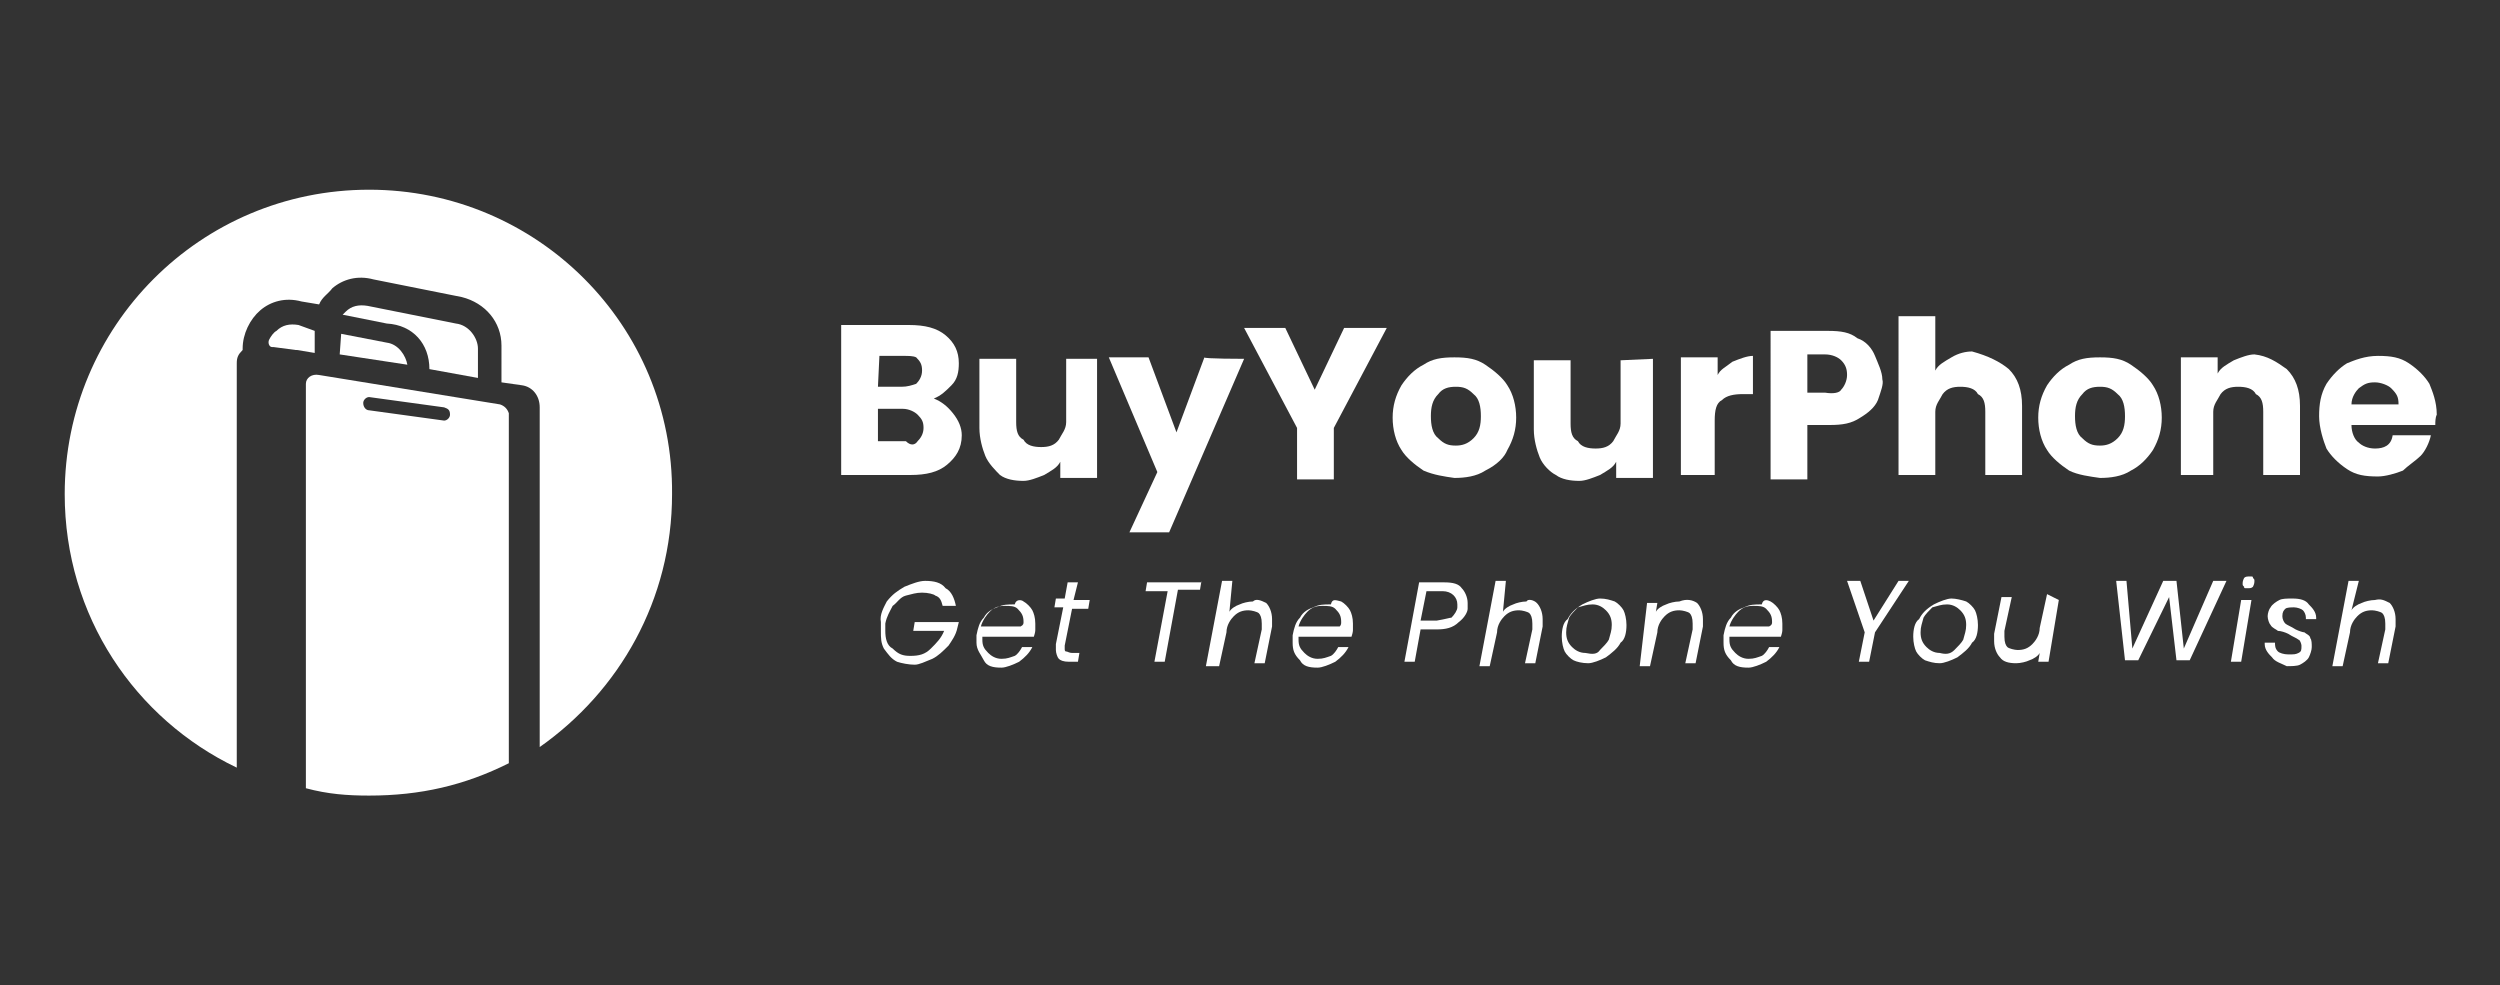 <?xml version="1.0" encoding="utf-8"?>
<!-- Generator: Adobe Illustrator 27.0.0, SVG Export Plug-In . SVG Version: 6.00 Build 0)  -->
<svg version="1.1" id="Layer_1" xmlns="http://www.w3.org/2000/svg" xmlns:xlink="http://www.w3.org/1999/xlink" x="0px" y="0px"
	 viewBox="0 0 170 67" style="enable-background:new 0 0 170 67;" xml:space="preserve">
<rect x="0" y="0" width="170" height="67" fill="#333333" stroke="none"/>
<style type="text/css">
	.st0{fill:#FFFFFF;}
</style>
<g>
	<g>
		<path class="st0" d="M34,27.5l-12.3-2c-0.5-0.1-0.9,0.2-0.9,0.6v27.5c1.5,0.4,2.8,0.5,4.3,0.5c3.5,0,6.5-0.7,9.5-2.2V28.1
			C34.5,27.8,34.3,27.6,34,27.5z M30.6,28.2c0,0.2-0.2,0.4-0.4,0.4l0,0l-5.1-0.7c-0.2,0-0.4-0.2-0.4-0.5c0-0.2,0.2-0.4,0.4-0.4l0,0
			l5.1,0.7C30.5,27.8,30.6,27.9,30.6,28.2z"/>
		<path class="st0" d="M23.1,24.1l4.6,0.7c-0.1-0.6-0.6-1.4-1.4-1.5l-3.1-0.6L23.1,24.1L23.1,24.1L23.1,24.1z"/>
		<path class="st0" d="M25.1,12.9c-11.5,0-20.7,9.3-20.7,20.7c0,8.3,4.8,15.3,11.7,18.6V24.7c0-0.4,0.1-0.6,0.4-0.9l0,0v-0.1
			c0-1,0.5-2,1.2-2.6c0.7-0.6,1.7-0.9,2.8-0.6l1.2,0.2c0.2-0.5,0.6-0.7,0.9-1.1c0.7-0.6,1.7-0.9,2.8-0.6l6,1.2
			c1.6,0.4,2.7,1.7,2.7,3.3V26l1.4,0.2c0.7,0.1,1.2,0.7,1.2,1.5v23.1c5.4-3.8,9-10,9-17.2C45.8,22.1,36.5,12.9,25.1,12.9z"/>
		<path class="st0" d="M29.2,25.1l3.3,0.6v-2c0-0.7-0.6-1.6-1.5-1.7l-6-1.2c-0.6-0.1-1.1,0-1.5,0.4c-0.1,0.1-0.1,0.1-0.2,0.2l3,0.6
			C28.1,22.1,29.2,23.4,29.2,25.1z"/>
		<path class="st0" d="M20.3,22.1c-0.6-0.1-1.1,0-1.5,0.4c-0.2,0.1-0.4,0.4-0.5,0.6c-0.1,0.2,0,0.5,0.2,0.5h0.1l1.5,0.2l0,0h0.1
			l1.2,0.2v-1.5L20.3,22.1z"/>
	</g>
	<g>
		<g>
			<path class="st0" d="M64.8,28.1c0.4,0.5,0.6,1,0.6,1.5c0,0.9-0.4,1.5-1,2c-0.6,0.5-1.4,0.7-2.5,0.7h-4.7V22.1h4.6
				c1.1,0,1.9,0.2,2.5,0.7c0.6,0.5,0.9,1.1,0.9,1.9c0,0.6-0.1,1.1-0.5,1.5c-0.4,0.4-0.7,0.7-1.2,0.9C64,27.3,64.4,27.6,64.8,28.1z
				 M59.7,26.3h1.6c0.4,0,0.7-0.1,1-0.2c0.2-0.2,0.4-0.5,0.4-0.9c0-0.4-0.1-0.6-0.4-0.9c-0.2-0.1-0.5-0.1-0.9-0.1h-1.6L59.7,26.3
				L59.7,26.3z M62.4,30c0.2-0.2,0.4-0.5,0.4-0.9s-0.1-0.6-0.4-0.9c-0.2-0.2-0.6-0.4-1-0.4h-1.7v2.2h1.9
				C61.9,30.3,62.2,30.3,62.4,30z"/>
			<path class="st0" d="M74.6,24.4v8.1h-2.5v-1.1c-0.2,0.4-0.6,0.6-1.1,0.9c-0.5,0.2-1,0.4-1.4,0.4c-0.6,0-1.2-0.1-1.6-0.4
				C67.7,32,67.2,31.5,67,31c-0.2-0.5-0.4-1.2-0.4-1.9v-4.7h2.5v4.3c0,0.6,0.1,1,0.5,1.2c0.2,0.4,0.7,0.5,1.2,0.5
				c0.5,0,0.9-0.1,1.2-0.5c0.2-0.4,0.5-0.7,0.5-1.2v-4.3L74.6,24.4L74.6,24.4z"/>
			<path class="st0" d="M84.6,24.4l-5.1,11.8h-2.7l1.9-4.1l-3.3-7.8h2.7l1.9,5.1l1.9-5.1C81.8,24.4,84.6,24.4,84.6,24.4z"/>
			<path class="st0" d="M94.3,22.3l-3.6,6.8v3.5h-2.5v-3.5l-3.6-6.8h2.8l2,4.2l2-4.2C91.4,22.3,94.3,22.3,94.3,22.3z"/>
			<path class="st0" d="M96.8,32c-0.6-0.4-1.2-0.9-1.5-1.4c-0.4-0.6-0.6-1.4-0.6-2.2s0.2-1.5,0.6-2.2c0.4-0.6,0.9-1.1,1.5-1.4
				c0.6-0.4,1.2-0.5,2.1-0.5c0.9,0,1.5,0.1,2.1,0.5c0.6,0.4,1.2,0.9,1.5,1.4c0.4,0.6,0.6,1.4,0.6,2.2s-0.2,1.5-0.6,2.2
				c-0.2,0.5-0.7,1-1.5,1.4c-0.6,0.4-1.4,0.5-2.1,0.5C98.2,32.4,97.5,32.3,96.8,32z M100.2,29.8c0.4-0.4,0.5-0.9,0.5-1.5
				s-0.1-1.2-0.5-1.5c-0.4-0.4-0.7-0.5-1.2-0.5s-0.9,0.1-1.2,0.5c-0.4,0.4-0.5,0.9-0.5,1.5s0.1,1.2,0.5,1.5c0.4,0.4,0.7,0.5,1.2,0.5
				C99.4,30.3,99.8,30.2,100.2,29.8z"/>
			<path class="st0" d="M112.4,24.4v8.1h-2.5v-1.1c-0.2,0.4-0.6,0.6-1.1,0.9c-0.5,0.2-1,0.4-1.4,0.4c-0.6,0-1.2-0.1-1.6-0.4
				c-0.4-0.2-0.9-0.7-1.1-1.2c-0.2-0.5-0.4-1.2-0.4-1.9v-4.7h2.5v4.3c0,0.6,0.1,1,0.5,1.2c0.2,0.4,0.7,0.5,1.2,0.5
				c0.5,0,0.9-0.1,1.2-0.5c0.2-0.4,0.5-0.7,0.5-1.2v-4.3L112.4,24.4L112.4,24.4z"/>
			<path class="st0" d="M117.8,24.6c0.5-0.2,1-0.4,1.4-0.4v2.6h-0.7c-0.6,0-1.1,0.1-1.4,0.4c-0.4,0.2-0.5,0.7-0.5,1.4v3.7h-2.3v-8
				h2.5v1.2C117,25.1,117.3,25,117.8,24.6z"/>
			<path class="st0" d="M127.7,27.2c-0.2,0.5-0.7,0.9-1.2,1.2c-0.6,0.4-1.2,0.5-2.1,0.5h-1.5v3.7h-2.5V22.5h3.9c0.9,0,1.5,0.1,2,0.5
				c0.6,0.2,1,0.7,1.2,1.2c0.2,0.5,0.5,1.1,0.5,1.6C128.1,26.1,127.9,26.6,127.7,27.2z M125.2,26.5c0.2-0.2,0.4-0.6,0.4-1
				s-0.1-0.7-0.4-1c-0.2-0.2-0.6-0.4-1.1-0.4h-1.2v2.6h1.2C124.7,26.8,125.1,26.7,125.2,26.5z"/>
			<path class="st0" d="M136.6,25.1c0.6,0.6,0.9,1.4,0.9,2.5v4.7H135v-4.3c0-0.6-0.1-1-0.5-1.2c-0.2-0.4-0.7-0.5-1.2-0.5
				c-0.5,0-0.9,0.1-1.2,0.5c-0.2,0.4-0.5,0.7-0.5,1.2v4.3h-2.5V21.5h2.5v3.7c0.2-0.4,0.6-0.6,1.1-0.9s1-0.4,1.4-0.4
				C135.2,24.2,136,24.6,136.6,25.1z"/>
			<path class="st0" d="M140.7,32c-0.6-0.4-1.2-0.9-1.5-1.4c-0.4-0.6-0.6-1.4-0.6-2.2s0.2-1.5,0.6-2.2c0.4-0.6,0.9-1.1,1.5-1.4
				c0.6-0.4,1.2-0.5,2.1-0.5c0.9,0,1.5,0.1,2.1,0.5c0.6,0.4,1.2,0.9,1.5,1.4c0.4,0.6,0.6,1.4,0.6,2.2s-0.2,1.5-0.6,2.2
				c-0.4,0.6-0.9,1.1-1.5,1.4c-0.6,0.4-1.4,0.5-2.1,0.5C142.1,32.4,141.3,32.3,140.7,32z M144,29.8c0.4-0.4,0.5-0.9,0.5-1.5
				s-0.1-1.2-0.5-1.5c-0.4-0.4-0.7-0.5-1.2-0.5c-0.5,0-0.9,0.1-1.2,0.5c-0.4,0.4-0.5,0.9-0.5,1.5s0.1,1.2,0.5,1.5
				c0.4,0.4,0.7,0.5,1.2,0.5C143.2,30.3,143.6,30.2,144,29.8z"/>
			<path class="st0" d="M155.5,25.1c0.6,0.6,0.9,1.4,0.9,2.5v4.7h-2.5v-4.3c0-0.6-0.1-1-0.5-1.2c-0.2-0.4-0.7-0.5-1.2-0.5
				s-0.9,0.1-1.2,0.5c-0.2,0.4-0.5,0.7-0.5,1.2v4.3h-2.2v-8h2.5v1.1c0.2-0.4,0.6-0.6,1.1-0.9c0.5-0.2,1-0.4,1.4-0.4
				C154.2,24.2,154.8,24.6,155.5,25.1z"/>
			<path class="st0" d="M165.6,28.9h-5.7c0,0.5,0.2,1,0.5,1.2c0.2,0.2,0.6,0.4,1.1,0.4c0.6,0,1.1-0.2,1.2-0.9h2.6
				c-0.1,0.5-0.4,1.1-0.7,1.4s-0.9,0.7-1.2,1c-0.5,0.2-1.2,0.4-1.7,0.4c-0.9,0-1.5-0.1-2.1-0.5c-0.6-0.4-1.1-0.9-1.4-1.4
				c-0.2-0.5-0.5-1.4-0.5-2.2s0.1-1.5,0.5-2.2c0.4-0.6,0.9-1.1,1.4-1.4c0.5-0.2,1.2-0.5,2.1-0.5s1.5,0.1,2.1,0.5
				c0.6,0.4,1.1,0.9,1.4,1.4c0.2,0.5,0.5,1.2,0.5,2.1C165.6,28.4,165.6,28.7,165.6,28.9z M163.1,27.5c0-0.5-0.1-0.7-0.5-1.1
				c-0.2-0.2-0.7-0.4-1.1-0.4c-0.5,0-0.7,0.1-1.1,0.4c-0.2,0.2-0.5,0.6-0.5,1.1H163.1z"/>
		</g>
		<g>
			<path class="st0" d="M60.3,40.9c0.4-0.5,0.7-0.7,1.2-1c0.5-0.2,1-0.4,1.4-0.4c0.6,0,1.1,0.1,1.4,0.5c0.4,0.2,0.6,0.7,0.7,1.2
				h-0.9c-0.1-0.4-0.2-0.6-0.5-0.7c-0.1-0.1-0.5-0.2-0.9-0.2c-0.4,0-0.7,0.1-1.1,0.2c-0.4,0.1-0.6,0.5-0.9,0.7
				c-0.2,0.4-0.4,0.7-0.5,1.2c0,0.1,0,0.2,0,0.5c0,0.5,0.1,1,0.5,1.2c0.4,0.4,0.7,0.5,1.2,0.5c0.6,0,1-0.1,1.4-0.5
				c0.4-0.4,0.7-0.7,0.9-1.2h-2.1l0.1-0.6h3l-0.1,0.4c-0.1,0.5-0.4,0.9-0.6,1.2c-0.4,0.4-0.7,0.7-1.1,0.9c-0.5,0.2-0.9,0.4-1.2,0.4
				c-0.4,0-0.9-0.1-1.2-0.2c-0.4-0.2-0.6-0.5-0.9-0.9c-0.2-0.4-0.2-0.7-0.2-1.2c0-0.1,0-0.4,0-0.6C59.8,41.8,60.1,41.3,60.3,40.9z"
				/>
			<path class="st0" d="M69.6,40.9c0.2,0.1,0.5,0.4,0.6,0.6c0.1,0.2,0.2,0.5,0.2,0.9c0,0.1,0,0.2,0,0.4c0,0.1,0,0.2-0.1,0.5h-3.5
				c0,0.1,0,0.2,0,0.2c0,0.4,0.1,0.6,0.4,0.9c0.2,0.2,0.5,0.4,0.9,0.4c0.4,0,0.6-0.1,0.9-0.2c0.2-0.1,0.4-0.4,0.5-0.6h0.7
				c-0.2,0.4-0.5,0.7-0.9,1c-0.4,0.2-0.9,0.4-1.2,0.4c-0.6,0-1-0.1-1.2-0.5c-0.2-0.4-0.5-0.7-0.5-1.2c0-0.1,0-0.4,0-0.5
				c0.1-0.5,0.2-0.9,0.5-1.2c0.2-0.4,0.6-0.6,0.9-0.7c0.4-0.2,0.7-0.2,1.2-0.2C69.1,40.7,69.5,40.8,69.6,40.9z M69.6,42.3
				c0-0.4-0.1-0.6-0.4-0.9c-0.2-0.2-0.5-0.2-0.9-0.2c-0.4,0-0.7,0.1-1,0.4c-0.2,0.2-0.5,0.6-0.6,1h2.7
				C69.6,42.5,69.6,42.4,69.6,42.3z"/>
			<path class="st0" d="M72.4,43.9c0,0.1,0,0.1,0,0.2s0,0.2,0.1,0.2c0.1,0,0.2,0.1,0.4,0.1h0.5l-0.1,0.6h-0.6
				c-0.4,0-0.6-0.1-0.7-0.2c-0.1-0.1-0.2-0.4-0.2-0.6c0-0.1,0-0.2,0-0.4l0.5-2.5h-0.6l0.1-0.6h0.6l0.2-1.1h0.7L73,40.8h1.1L74,41.4
				h-1.1L72.4,43.9z"/>
			<path class="st0" d="M81.7,39.5l-0.1,0.6h-1.5L79.2,45h-0.7l0.9-4.8h-1.5l0.1-0.6H81.7z"/>
			<path class="st0" d="M86.1,41c0.2,0.2,0.4,0.6,0.4,1.1c0,0.1,0,0.4,0,0.5L86,45.1h-0.7l0.5-2.3c0-0.1,0-0.2,0-0.4
				c0-0.4-0.1-0.6-0.2-0.7c-0.1-0.1-0.5-0.2-0.7-0.2c-0.4,0-0.7,0.1-1,0.4c-0.2,0.2-0.5,0.6-0.5,1.1l0,0l-0.5,2.3H82l1.1-5.8h0.7
				l-0.2,2.1c0.1-0.2,0.4-0.4,0.7-0.5c0.2-0.1,0.6-0.2,0.9-0.2C85.4,40.7,85.7,40.8,86.1,41z"/>
			<path class="st0" d="M91.2,40.9c0.2,0.1,0.5,0.4,0.6,0.6c0.1,0.2,0.2,0.5,0.2,0.9c0,0.1,0,0.2,0,0.4c0,0.1,0,0.2-0.1,0.5h-3.6
				c0,0.1,0,0.2,0,0.2c0,0.4,0.1,0.6,0.4,0.9c0.2,0.2,0.5,0.4,0.9,0.4c0.4,0,0.6-0.1,0.9-0.2c0.2-0.1,0.4-0.4,0.5-0.6h0.7
				c-0.2,0.4-0.5,0.7-0.9,1c-0.4,0.2-0.9,0.4-1.2,0.4c-0.6,0-1-0.1-1.2-0.5c-0.4-0.4-0.5-0.7-0.5-1.2c0-0.1,0-0.4,0-0.5
				c0.1-0.5,0.2-0.9,0.5-1.2c0.2-0.4,0.6-0.6,0.9-0.7c0.4-0.2,0.7-0.2,1.2-0.2C90.6,40.7,90.8,40.8,91.2,40.9z M91.2,42.3
				c0-0.4-0.1-0.6-0.4-0.9c-0.2-0.2-0.5-0.2-0.9-0.2s-0.7,0.1-1,0.4c-0.2,0.2-0.5,0.6-0.6,1h2.8C91.2,42.5,91.2,42.4,91.2,42.3z"/>
			<path class="st0" d="M99.2,42.3c-0.4,0.4-0.9,0.5-1.5,0.5h-1.1L96.2,45h-0.7l1-5.4h1.7c0.6,0,1,0.1,1.2,0.4
				c0.2,0.2,0.4,0.6,0.4,1c0,0.1,0,0.1,0,0.4C99.8,41.6,99.6,42,99.2,42.3z M98.7,42c0.2-0.2,0.4-0.5,0.4-0.7c0-0.1,0-0.2,0-0.2
				c0-0.5-0.4-0.9-1-0.9H97l-0.4,2h1.1C98.3,42.1,98.6,42,98.7,42z"/>
			<path class="st0" d="M104.5,41c0.2,0.2,0.4,0.6,0.4,1.1c0,0.1,0,0.4,0,0.5l-0.5,2.5h-0.7l0.5-2.3c0-0.1,0-0.2,0-0.4
				c0-0.4-0.1-0.6-0.2-0.7c-0.1-0.1-0.5-0.2-0.7-0.2c-0.4,0-0.7,0.1-1,0.4c-0.2,0.2-0.5,0.6-0.5,1.1l0,0l-0.5,2.3h-0.7l1.1-5.8h0.7
				l-0.2,2.1c0.1-0.2,0.4-0.4,0.7-0.5c0.2-0.1,0.6-0.2,0.9-0.2C103.9,40.7,104.3,40.8,104.5,41z"/>
			<path class="st0" d="M107,44.9c-0.2-0.1-0.5-0.4-0.6-0.6c-0.1-0.2-0.2-0.6-0.2-1c0-0.5,0.1-1,0.4-1.2c0.2-0.4,0.5-0.7,1-1
				c0.4-0.2,0.9-0.4,1.2-0.4c0.4,0,0.7,0.1,1,0.2c0.2,0.1,0.5,0.4,0.6,0.6c0.1,0.2,0.2,0.6,0.2,1c0,0.5-0.1,1-0.4,1.2
				c-0.2,0.4-0.6,0.7-1,1c-0.4,0.2-0.9,0.4-1.2,0.4C107.6,45.1,107.2,45,107,44.9z M108.8,44.2c0.2-0.2,0.5-0.5,0.6-0.7
				c0.1-0.4,0.2-0.6,0.2-1c0-0.4-0.1-0.7-0.4-1c-0.2-0.2-0.5-0.4-0.9-0.4c-0.4,0-0.6,0.1-1,0.2c-0.2,0.2-0.5,0.5-0.6,0.7
				c-0.1,0.4-0.2,0.6-0.2,1c0,0.4,0.1,0.7,0.4,1c0.2,0.2,0.5,0.4,0.9,0.4C108.3,44.5,108.6,44.5,108.8,44.2z"/>
			<path class="st0" d="M115.4,41c0.2,0.2,0.4,0.6,0.4,1.1c0,0.1,0,0.4,0,0.5l-0.5,2.5h-0.7l0.5-2.3c0-0.1,0-0.2,0-0.4
				c0-0.4-0.1-0.6-0.2-0.7c-0.1-0.1-0.5-0.2-0.7-0.2c-0.4,0-0.7,0.1-1,0.4c-0.2,0.2-0.5,0.6-0.5,1.1l0,0l-0.5,2.3h-0.7L112,41h0.7
				l-0.1,0.6c0.1-0.2,0.4-0.4,0.7-0.5c0.2-0.1,0.6-0.2,0.9-0.2C114.7,40.7,115.1,40.8,115.4,41z"/>
			<path class="st0" d="M120.4,40.9c0.2,0.1,0.5,0.4,0.6,0.6c0.1,0.2,0.2,0.5,0.2,0.9c0,0.1,0,0.2,0,0.4c0,0.1,0,0.2-0.1,0.5h-3.5
				c0,0.1,0,0.2,0,0.2c0,0.4,0.1,0.6,0.4,0.9c0.2,0.2,0.5,0.4,0.9,0.4c0.4,0,0.6-0.1,0.9-0.2c0.2-0.1,0.4-0.4,0.5-0.6h0.7
				c-0.2,0.4-0.5,0.7-0.9,1c-0.4,0.2-0.9,0.4-1.2,0.4c-0.6,0-1-0.1-1.2-0.5c-0.4-0.4-0.5-0.7-0.5-1.2c0-0.1,0-0.4,0-0.5
				c0.1-0.5,0.2-0.9,0.5-1.2c0.2-0.4,0.6-0.6,0.9-0.7c0.4-0.2,0.7-0.2,1.2-0.2C119.9,40.7,120.2,40.8,120.4,40.9z M120.5,42.3
				c0-0.4-0.1-0.6-0.4-0.9c-0.2-0.2-0.5-0.2-0.9-0.2s-0.7,0.1-1,0.4c-0.2,0.2-0.5,0.6-0.6,1h2.7C120.5,42.5,120.5,42.4,120.5,42.3z"
				/>
			<path class="st0" d="M129.8,39.5l-2.3,3.5l-0.4,2h-0.7l0.4-2l-1.2-3.5h0.9l0.9,2.7l1.7-2.7H129.8z"/>
			<path class="st0" d="M130.9,44.9c-0.2-0.1-0.5-0.4-0.6-0.6s-0.2-0.6-0.2-1c0-0.5,0.1-1,0.4-1.2c0.2-0.4,0.5-0.7,1-1
				c0.4-0.2,0.9-0.4,1.2-0.4s0.7,0.1,1,0.2c0.2,0.1,0.5,0.4,0.6,0.6c0.1,0.2,0.2,0.6,0.2,1c0,0.5-0.1,1-0.4,1.2
				c-0.2,0.4-0.6,0.7-1,1c-0.4,0.2-0.9,0.4-1.2,0.4C131.5,45.1,131.2,45,130.9,44.9z M132.9,44.2c0.2-0.2,0.5-0.5,0.6-0.7
				c0.1-0.4,0.2-0.6,0.2-1c0-0.4-0.1-0.7-0.4-1c-0.2-0.2-0.5-0.4-0.9-0.4c-0.4,0-0.6,0.1-1,0.2c-0.2,0.2-0.5,0.5-0.6,0.7
				c-0.1,0.4-0.2,0.6-0.2,1c0,0.4,0.1,0.7,0.4,1c0.2,0.2,0.5,0.4,0.9,0.4C132.3,44.5,132.6,44.5,132.9,44.2z"/>
			<path class="st0" d="M140,40.8l-0.7,4.2h-0.7l0.1-0.6c-0.1,0.2-0.4,0.4-0.7,0.5c-0.2,0.1-0.6,0.2-0.9,0.2c-0.5,0-0.9-0.1-1.1-0.4
				c-0.2-0.2-0.4-0.6-0.4-1.1c0-0.1,0-0.2,0-0.5l0.5-2.5h0.7l-0.5,2.3c0,0.1,0,0.2,0,0.4c0,0.4,0.1,0.6,0.2,0.7
				c0.1,0.1,0.5,0.2,0.7,0.2c0.4,0,0.7-0.1,1-0.4c0.2-0.2,0.5-0.6,0.5-1.1l0,0l0.5-2.3L140,40.8L140,40.8z"/>
			<path class="st0" d="M151.4,39.5l-2.5,5.4h-0.9l-0.5-4.3l-2.1,4.3h-0.9l-0.6-5.4h0.7l0.4,4.6l2.1-4.6h0.9l0.5,4.6l2-4.6H151.4
				L151.4,39.5z"/>
			<path class="st0" d="M153.1,40.8l-0.7,4.2h-0.7l0.7-4.2H153.1z M152.6,39.9c-0.1-0.1-0.1-0.1-0.1-0.2s0-0.2,0.1-0.4
				c0.1-0.1,0.2-0.1,0.4-0.1s0.2,0,0.2,0.1c0.1,0.1,0.1,0.1,0.1,0.2s0,0.2-0.1,0.4c-0.1,0.1-0.2,0.1-0.4,0.1S152.6,40,152.6,39.9z"
				/>
			<path class="st0" d="M154.5,44.7c-0.2-0.2-0.5-0.5-0.5-0.9c0-0.1,0-0.1,0-0.1h0.7c0,0.2,0,0.4,0.2,0.6c0.1,0.1,0.4,0.2,0.7,0.2
				c0.4,0,0.5,0,0.7-0.1c0.2-0.1,0.2-0.2,0.2-0.5c0-0.1-0.1-0.4-0.2-0.4c-0.1-0.1-0.4-0.2-0.7-0.4c-0.2-0.1-0.5-0.2-0.7-0.2
				c-0.1-0.1-0.4-0.2-0.5-0.4c-0.1-0.1-0.2-0.4-0.2-0.6c0-0.2,0.1-0.5,0.2-0.6c0.1-0.2,0.4-0.4,0.6-0.5c0.2-0.1,0.5-0.1,0.9-0.1
				c0.5,0,0.9,0.1,1.1,0.4c0.2,0.2,0.5,0.5,0.5,0.9c0,0.1,0,0.1,0,0.1h-0.7V42c0-0.2-0.1-0.4-0.2-0.5c-0.1-0.1-0.4-0.2-0.6-0.2
				c-0.2,0-0.5,0-0.6,0.1s-0.2,0.2-0.2,0.5c0,0.2,0.1,0.4,0.2,0.5c0.1,0.1,0.4,0.2,0.7,0.4c0.2,0.1,0.5,0.2,0.6,0.2
				c0.1,0.1,0.4,0.2,0.4,0.4c0.1,0.1,0.1,0.4,0.1,0.6c0,0.2-0.1,0.5-0.2,0.7c-0.1,0.2-0.4,0.4-0.6,0.5c-0.2,0.1-0.6,0.1-0.9,0.1
				C155.1,45.1,154.7,45,154.5,44.7z"/>
			<path class="st0" d="M162.5,41c0.2,0.2,0.4,0.6,0.4,1.1c0,0.1,0,0.4,0,0.5l-0.5,2.5h-0.7l0.5-2.3c0-0.1,0-0.2,0-0.4
				c0-0.4-0.1-0.6-0.2-0.7c-0.1-0.1-0.5-0.2-0.7-0.2c-0.4,0-0.7,0.1-1,0.4c-0.2,0.2-0.5,0.6-0.5,1.1l0,0l-0.5,2.3h-0.7l1.1-5.8h0.7
				l-0.5,2c0.1-0.2,0.4-0.4,0.7-0.5c0.2-0.1,0.6-0.2,0.9-0.2C161.9,40.7,162.1,40.8,162.5,41z"/>
		</g>
	</g>
</g>
</svg>
